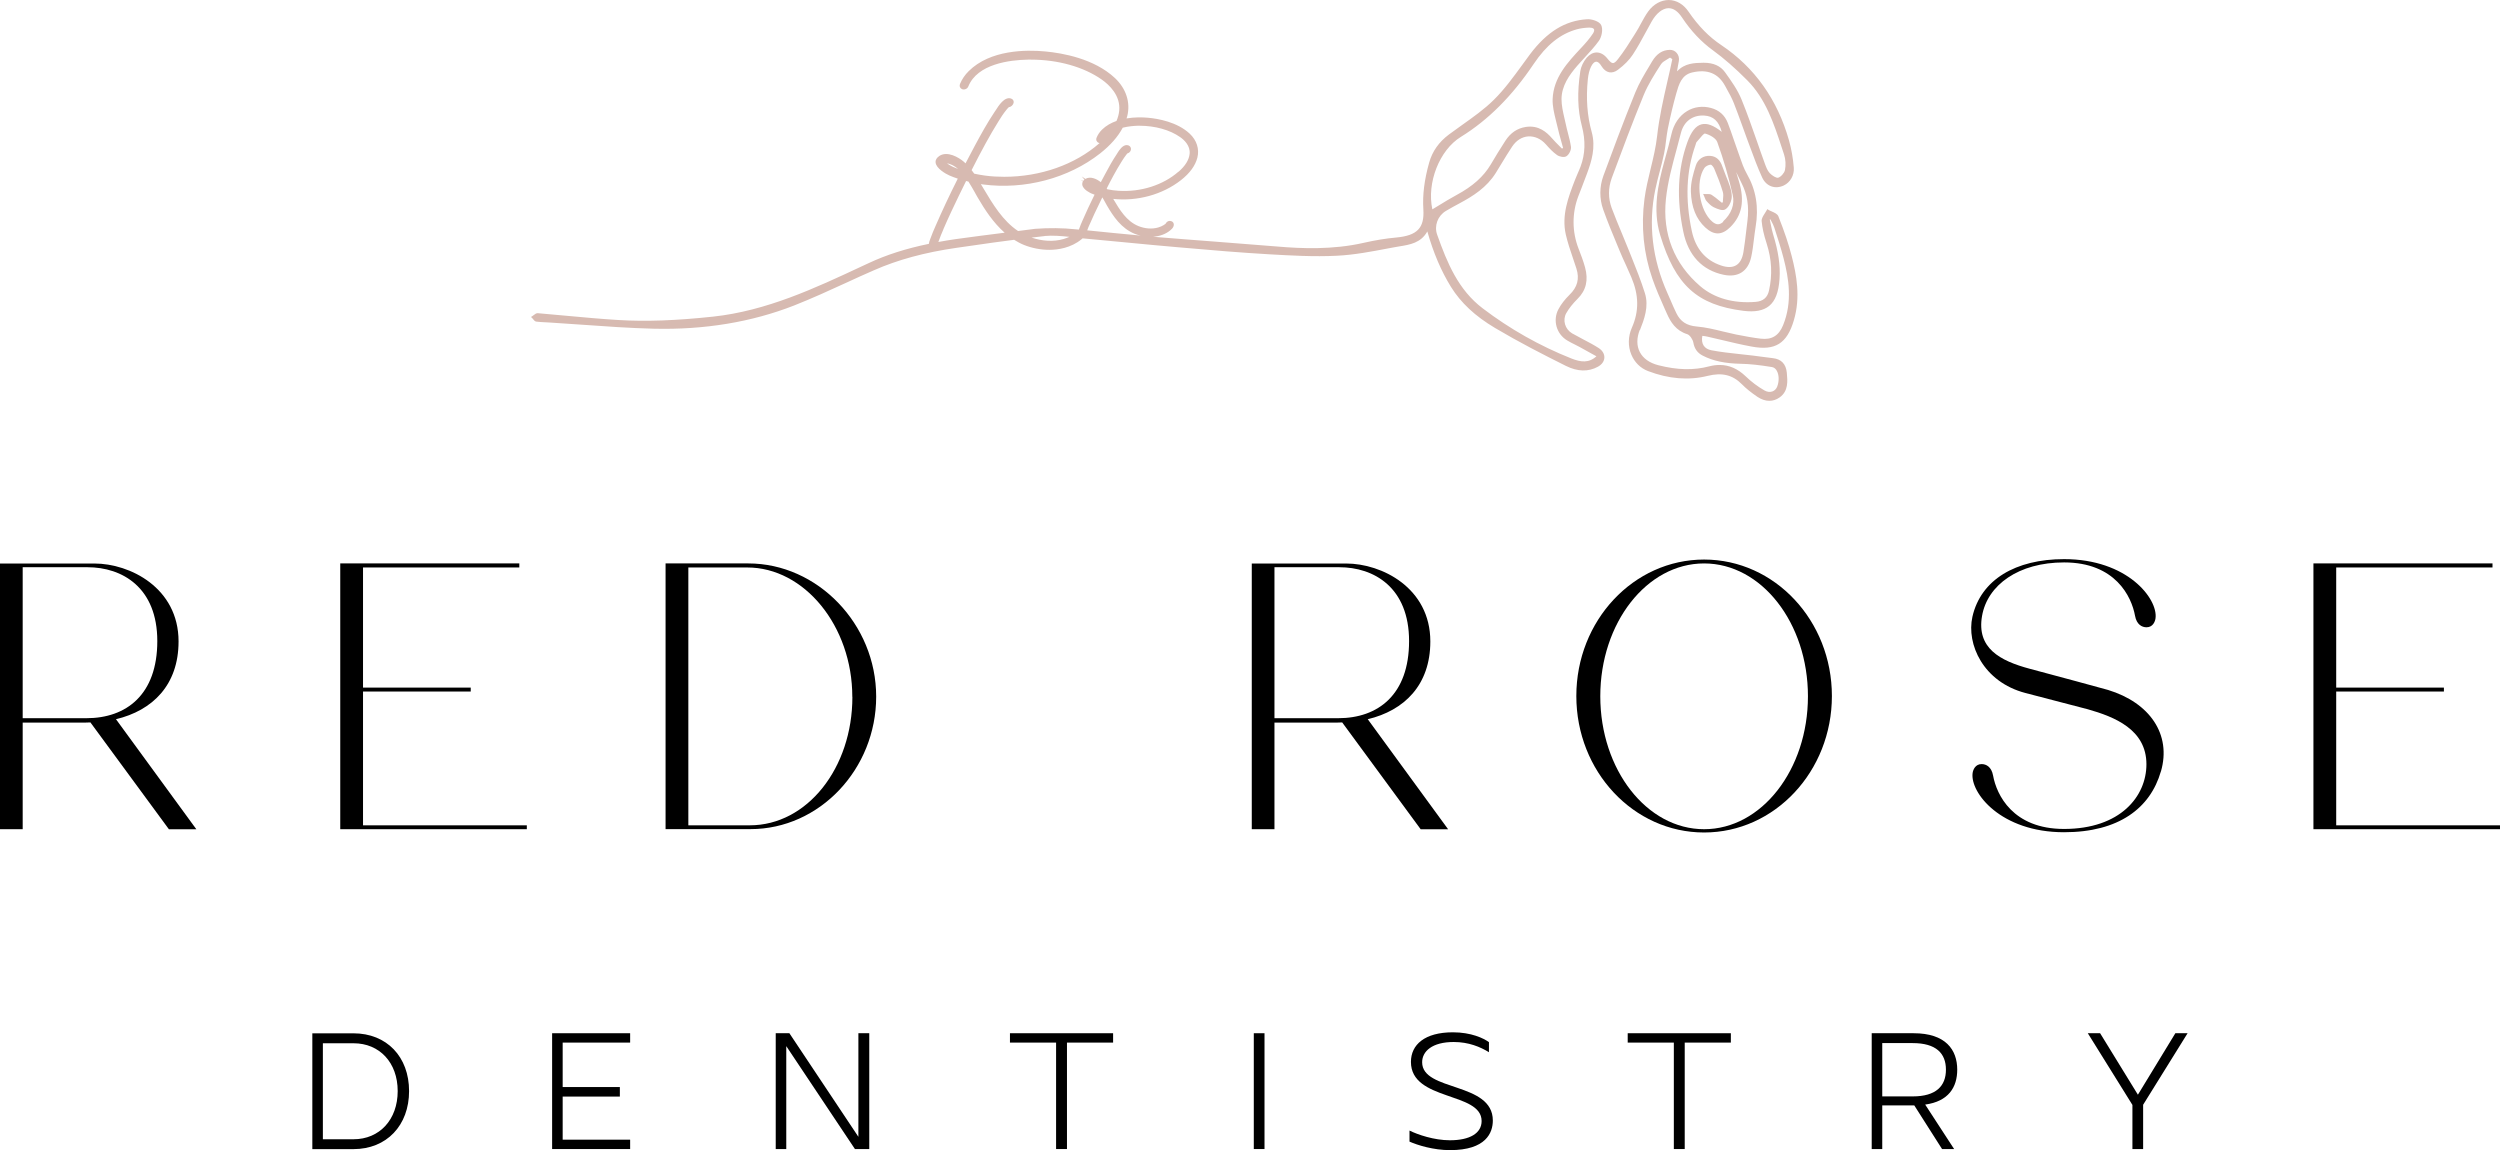 <?xml version="1.0" encoding="UTF-8"?><svg id="Layer_1" xmlns="http://www.w3.org/2000/svg" viewBox="0 0 296.4 136.36"><defs><style>.cls-1{fill:#d7bab1;}</style></defs><path class="cls-1" d="m201.92,39.83c.17.02.33.04.5.08.58.13,1.15.27,1.72.4,1.16.28,2.35.56,3.54.78,2.79.52,4.19-.36,5-3.12.81-2.73.32-5.38-.26-7.62-.35-1.38-.85-2.87-1.57-4.69-.11-.29-.45-.44-.79-.59-.14-.06-.28-.12-.39-.19l-.14-.09-.08.15c-.06.12-.14.24-.22.36-.19.3-.39.6-.37.91.07.77.25,1.61.59,2.65.61,1.89.7,3.72.28,5.6-.18.82-.71,1.26-1.58,1.33-2.62.21-4.9-.43-6.57-1.86-3.09-2.65-4.5-6.22-4.07-10.33.21-2.01.76-4.03,1.29-5.98.17-.62.33-1.24.49-1.86.35-1.37,1.39-2.14,2.76-2.06,1.08.06,1.73.66,2.08,1.93-.98-.78-1.75-1.06-2.4-.89-.69.18-1.23.87-1.69,2.16-1.13,3.17-1.29,6.63-.47,10.56.58,2.82,2.24,4.59,4.8,5.12,1.7.35,2.88-.42,3.25-2.1.15-.68.24-1.39.32-2.07.06-.49.12-.99.2-1.48.4-2.35.06-4.42-1.05-6.35-.35-.62-.6-1.33-.83-2.01-.08-.24-.16-.48-.25-.71-.17-.45-.32-.91-.48-1.37-.22-.64-.44-1.29-.69-1.93-.36-.91-1.02-1.5-1.98-1.76-.99-.27-2.01-.14-2.84.37-.93.56-1.59,1.54-1.86,2.75-.2.89-.45,1.79-.69,2.66l-.17.62c-.71,2.6-1.39,5.63-.47,8.67,1.79,5.94,4.38,8.29,9.87,8.98,1.37.17,2.36-.02,3.05-.58.73-.6,1.12-1.62,1.23-3.2.11-1.59-.14-3.27-.76-5.28-.12-.4-.21-.83-.29-1.24-.04-.18-.07-.35-.11-.53l.07-.02c.04.07.08.14.12.22.13.24.25.47.33.71l.05.14c.37,1.16.76,2.35,1.07,3.55.61,2.36,1.08,5.15-.06,7.94-.51,1.25-1.35,1.75-2.66,1.59-.85-.1-1.74-.26-2.9-.49-.52-.11-1.05-.24-1.57-.36-1.01-.25-2.05-.5-3.1-.59-1.21-.11-1.93-.58-2.42-1.58-.25-.51-.48-1.04-.7-1.56-.12-.27-.24-.55-.36-.82-1.8-4.03-2.29-8.16-1.44-12.28.15-.74.35-1.48.54-2.2.18-.67.36-1.37.5-2.06.11-.5.17-1.01.23-1.51.06-.47.12-.95.21-1.41.33-1.62.65-2.94,1-4.19.31-1.09.63-2.22,1.89-2.51,1.81-.42,3.09.1,3.9,1.58l.18.33c.31.55.63,1.13.86,1.72.33.83.64,1.69.94,2.52.2.56.4,1.12.61,1.68.13.35.26.7.39,1.05.43,1.17.88,2.39,1.41,3.55.24.53.62.9,1.09,1.07.46.17.99.13,1.48-.1.78-.37,1.26-1.22,1.19-2.11-.09-1.12-.28-2.21-.57-3.24-1.37-4.84-4.07-8.64-8.02-11.29-1.48-.99-2.71-2.25-3.89-3.97-.6-.88-1.43-1.37-2.34-1.38-.91,0-1.8.48-2.43,1.34-.33.45-.6.96-.87,1.45-.18.34-.37.69-.58,1.02l-.23.37c-.59.95-1.21,1.93-1.91,2.82-.25.33-.45.48-.6.48-.16,0-.36-.16-.66-.54-.36-.46-.8-.71-1.25-.72,0,0-.02,0-.02,0-.43,0-.83.22-1.18.62-.4.47-.68,1.07-.76,1.59-.38,2.53-.32,4.6.18,6.5.46,1.75.41,3.33-.16,4.84-.1.27-.22.54-.34.81-.11.25-.22.51-.32.77-.79,2.05-1.6,4.17-1.08,6.46.22.94.53,1.88.84,2.78.14.42.29.84.42,1.26.38,1.21.12,2.19-.83,3.11-.54.53-1,1.12-1.31,1.71-.69,1.31-.23,2.93,1.04,3.69.29.18.6.33.9.48.2.1.4.2.6.31.48.26.96.53,1.46.81l.51.28c-.91.83-1.85.7-2.97.26-3.75-1.49-7.29-3.49-10.51-5.94-2.9-2.2-4.21-5.38-5.4-8.73-.38-1.05.06-2.24,1.03-2.82.56-.33,1.14-.65,1.63-.91,1.59-.85,3.21-1.87,4.29-3.6.25-.39.49-.79.72-1.18.39-.64.79-1.3,1.21-1.93.48-.73,1.16-1.17,1.92-1.22.75-.04,1.5.28,2.09.95.46.52.85.93,1.32,1.26.26.19.85.33,1.13.13.32-.22.57-.76.52-1.11-.08-.55-.22-1.1-.36-1.63-.09-.35-.19-.72-.26-1.08-.05-.23-.1-.46-.16-.7-.17-.74-.34-1.5-.34-2.24.01-1.58.91-2.85,1.88-3.97.3-.35.61-.68.92-1.02.56-.61,1.14-1.24,1.63-1.92.33-.46.52-1.36.27-1.87-.22-.46-1.16-.73-1.67-.69-2.6.16-4.75,1.48-6.77,4.16-.31.42-.62.83-.92,1.26-1.04,1.42-2.11,2.9-3.37,4.14-1.13,1.12-2.47,2.06-3.76,2.98-.52.37-1.04.74-1.55,1.12-1.2.9-1.97,1.99-2.35,3.33-.58,2.07-.8,3.84-.69,5.56.14,2.2-.73,3.1-3.22,3.33-1.23.11-2.49.32-3.86.63-3.67.84-7.38.68-10.2.44-2.41-.2-4.86-.39-7.24-.57-2.47-.19-5.01-.38-7.52-.59.79-.06,1.49-.31,2.03-.76.13-.11.3-.25.38-.46.07-.17.06-.34-.04-.48-.09-.12-.24-.18-.45-.18-.19.03-.35.15-.42.31-.04.05-.37.32-.9.47-.73.21-1.56.15-2.35-.17-1.41-.58-2.21-1.92-2.98-3.22,2.86.31,5.85-.51,8.03-2.22,1.06-.83,1.71-1.73,1.95-2.68.25-1.02-.08-2.05-.91-2.83-1.49-1.39-3.74-1.78-4.94-1.89-.66-.06-1.6-.08-2.55.08.03-.09.06-.17.08-.26.41-1.63-.13-3.28-1.46-4.53-2.47-2.31-6.23-2.96-8.25-3.15-2.3-.22-6.53-.2-9.08,2.33-.46.45-.8.96-1.03,1.51-.12.32.03.54.24.63.25.1.61,0,.74-.32,1.08-2.67,4.89-3.14,7.07-3.18.12,0,.24,0,.36,0h0c3.19,0,6.26.86,8.4,2.37.85.6,2.24,1.87,2.06,3.69-.04.4-.15.81-.32,1.21-.63.22-1.23.55-1.72,1.03-.28.28-.5.6-.64.95-.12.29.03.53.25.62.03.01.06.01.1.02-.01.01-.02.02-.03.03-2.88,2.53-6.99,3.97-11.26,3.97-.4,0-.76-.01-1.1-.03-.8-.04-1.63-.16-2.47-.34-.1-.15-.21-.29-.31-.42,1.2-2.37,2.17-4.15,3.16-5.74.27-.44.59-.95.96-1.4.05-.06.19-.24.3-.33.28-.02.5-.27.56-.5.05-.24-.07-.44-.31-.52-.77-.25-1.46.83-1.83,1.42l-.11.16c-.88,1.31-1.65,2.72-2.36,4.04-.37.68-.73,1.38-1.09,2.07-.06-.07-.13-.13-.2-.19-.63-.54-1.95-1.3-2.89-.7-.33.22-.49.48-.46.78.06.71,1.21,1.36,1.65,1.55.3.13.61.25.98.37-1.01,2.01-1.87,3.85-2.63,5.6-.2.45-.43.98-.64,1.57l-.02.06c-.05.13-.12.31-.14.5-2.71.56-5.03,1.3-7.12,2.28l-.82.38c-5.56,2.6-11.31,5.29-17.65,5.97-4.39.47-7.96.6-11.22.4-2.01-.12-4.04-.31-6.01-.49-1.19-.11-2.37-.22-3.56-.32-.17,0-.32.11-.47.23-.05.04-.1.09-.16.12l-.16.1.14.13s.07.08.11.13c.1.13.22.27.38.29.36.05.73.06,1.09.08.18,0,.36.01.54.03,1.28.08,2.56.17,3.84.26,2.77.2,5.63.4,8.44.47,6.03.15,11.64-.79,16.65-2.75,2.1-.83,4.19-1.78,6.21-2.71,1.06-.49,2.15-.99,3.24-1.46,2.85-1.26,6.07-2.13,9.82-2.67.63-.09,1.26-.18,1.89-.27,1.62-.24,3.27-.47,4.93-.68.37.23.75.44,1.17.61.92.37,1.98.58,3,.58s2.57-.22,3.83-1.26c.04-.03.07-.07.11-.1,0,0,.02,0,.03,0,1.7.15,3.39.32,5.09.48,2.05.2,4.18.4,6.27.58,3.98.35,7.3.63,10.76.83,2.48.14,5.28.31,8.01.17,2.06-.1,4.13-.5,6.13-.88l.65-.12c.21-.04.42-.07.63-.11,1.25-.2,2.55-.41,3.31-1.77.72,2.54,1.64,4.69,2.8,6.57,1.17,1.89,2.88,3.48,5.22,4.87,2.81,1.67,5.7,3.15,8.41,4.5,1.38.69,2.66.72,3.79.1.48-.26.76-.66.77-1.1.01-.42-.23-.83-.68-1.12-.58-.37-1.2-.7-1.8-1.01-.45-.23-.91-.48-1.35-.73-.84-.5-1.15-1.56-.69-2.39.32-.56.76-1.12,1.35-1.71,1.01-1,1.29-2.22.88-3.72-.21-.77-.5-1.52-.77-2.22-.78-2.01-.79-4.21-.03-6.21.13-.34.26-.68.4-1.03.21-.55.43-1.11.63-1.66.53-1.43,1.06-3.11.56-4.92-.54-1.93-.69-3.98-.46-6.27.06-.6.19-1.1.38-1.49.18-.37.4-.58.6-.59h.01c.2,0,.42.18.62.52.26.42.57.67.93.74.33.06.69-.04,1.03-.3.76-.57,1.36-1.18,1.77-1.81.55-.84,1.04-1.74,1.51-2.61.24-.44.48-.88.72-1.31.55-.97,1.27-1.54,1.96-1.57.02,0,.03,0,.04,0,.58,0,1.11.37,1.6,1.11,1.05,1.58,2.28,2.89,3.68,3.9,1.29.94,2.61,2.09,4.05,3.54,2.19,2.2,3.15,5.12,4.08,7.94.09.28.19.57.28.85.19.57.23,1.26.11,1.85-.07.35-.49.82-.81.91-.21.06-.71-.24-1-.55-.28-.3-.43-.73-.59-1.16l-.02-.06c-.31-.84-.6-1.68-.89-2.52-.58-1.65-1.17-3.35-1.84-4.99-.46-1.12-1.16-2.12-1.96-3.23-.54-.75-1.38-1.12-2.5-1.12-.03,0-.07,0-.1,0-1.02.02-2.17.04-3.07,1.01,0-.05-.01-.09,0-.11.03-.21.07-.42.11-.63.03-.16.06-.32.09-.48.06-.34-.03-.69-.25-.95-.21-.25-.51-.38-.83-.37-.88.02-1.56.47-2.1,1.38l-.3.51c-.61,1.01-1.23,2.05-1.68,3.15-1.45,3.57-2.79,7.17-3.79,9.9-.47,1.29-.48,2.7-.02,3.99.52,1.46,1.12,2.91,1.71,4.32l.25.6c.23.56.48,1.12.73,1.65.22.49.44.98.65,1.47.9,2.13.92,4.02.06,5.97-.46,1.04-.48,2.2-.06,3.2.38.91,1.08,1.6,1.97,1.94,2.46.94,4.84,1.13,7.08.57,1.7-.42,2.95-.12,4.06,1,.49.5,1.09.98,1.84,1.49.47.31.94.47,1.4.47.43,0,.84-.13,1.22-.4,1.07-.75.95-1.96.86-2.93-.1-1.04-.66-1.62-1.66-1.73-.47-.05-.94-.12-1.41-.18-.33-.05-.66-.09-.99-.13-.51-.06-1.02-.12-1.53-.17-1.1-.12-2.23-.24-3.33-.45-.44-.08-.75-.27-.94-.56-.19-.29-.24-.68-.16-1.15.03,0,.07,0,.1.01Zm-7.49-.69c.49-1.25,1.09-2.79.59-4.38-.45-1.44-1.02-2.87-1.57-4.24l-.32-.8c-.28-.7-.57-1.4-.86-2.1-.4-.97-.82-1.96-1.19-2.96-.42-1.15-.42-2.36,0-3.52l.02-.06c1.2-3.23,2.45-6.58,3.78-9.82.52-1.26,1.28-2.45,2.02-3.6l.04-.06c.15-.23.43-.39.73-.57.11-.06.23-.13.33-.2l.27.18c-.18.89-.39,1.8-.59,2.67-.48,2.1-.97,4.27-1.21,6.44-.15,1.32-.46,2.63-.77,3.89-.28,1.16-.57,2.36-.73,3.57-.43,3.26-.11,6.45.94,9.47.42,1.21.94,2.39,1.45,3.54l.27.6c.43.97,1.05,2.01,2.41,2.43.31.1.65.62.72.98.13.75.49,1.25,1.13,1.57,1.23.63,2.62.92,4.5.96,1.07.02,2.25.15,3.71.39.28.05.46.26.55.43.28.48.3,1.23.06,1.87-.1.28-.32.5-.58.59-.29.1-.61.06-.92-.11-.81-.46-1.59-1.05-2.26-1.7-.92-.88-1.94-1.33-3.07-1.33-.39,0-.8.05-1.22.16-1.86.49-3.78.45-6.05-.13-1.05-.27-1.81-.81-2.2-1.57-.38-.74-.38-1.65,0-2.62Zm9.9-12.86c-.45.41-.83.41-1.31.01-1.54-1.29-2.05-4.74-.95-6.37.13-.2.48-.38.76-.4.08,0,.32.25.41.48.37.87.74,1.81,1.02,2.76.08.26.05.57.02.89,0,.11-.02.22-.02.34l-.13.04c-.09-.08-.19-.15-.28-.23-.29-.24-.59-.49-.92-.7-.16-.1-.35-.1-.54-.09-.07,0-.14,0-.21,0l-.26-.02.11.24c.03.06.05.12.07.17.06.15.11.31.23.44.24.27.52.57.85.73.51.24,1.02.44,1.34.27.39-.21.69-.79.77-1.25.09-.5-.05-1.05-.19-1.48-.14-.43-.3-.85-.47-1.25-.14-.36-.29-.73-.42-1.1-.27-.81-.74-1.23-1.45-1.28-.81-.05-1.46.39-1.7,1.13-.3.94-.62,2.03-.59,3.1.06,1.86.62,3.25,1.71,4.26,1.03.95,1.97.94,2.97-.05,1.39-1.38,1.72-3.1,1.02-5.42l-.1-.33c-.08-.25-.15-.51-.23-.77.21.44.42.88.64,1.31.68,1.33.91,2.78.7,4.46-.05.39-.09.77-.14,1.16-.1.85-.2,1.72-.34,2.57-.13.77-.42,1.29-.86,1.55-.45.27-1.06.28-1.81.02-1.84-.62-3-1.99-3.45-4.08-.8-3.78-.66-7.11.44-10.2.02-.04.03-.09.04-.13.02-.09.05-.18.09-.22.1-.11.21-.24.33-.38.17-.21.52-.63.65-.63,0,0,0,0,0,0,.58.14,1.31.56,1.47,1.01.75,2.08,1.36,4.19,1.83,6.26.26,1.14-.15,2.26-1.16,3.17Zm-15.84-23c.25,0,.42.06.49.18.06.11.02.29-.11.5-.42.64-.94,1.22-1.4,1.71l-.03.03c-1.6,1.72-3.26,3.49-3.36,6.05-.03.83.18,1.68.38,2.5.06.26.13.52.19.77.14.62.31,1.24.48,1.84.06.23.13.45.19.68l-.13.08c-.1-.11-.21-.21-.32-.32-.29-.29-.58-.58-.85-.89-.66-.76-1.61-1.59-3.12-1.36-1.01.16-1.8.69-2.41,1.62-.64.97-1.25,2-1.75,2.84-.85,1.43-2.14,2.58-4.05,3.61-.72.39-1.43.82-2.11,1.24-.25.15-.5.31-.76.46-.68-3.13.83-7.02,3.38-8.59,3.25-2.01,6.07-4.83,8.63-8.64,1.52-2.26,3.15-3.57,5.14-4.12.42-.11.9-.18,1.47-.2.02,0,.03,0,.05,0Zm-64.65,24.7c.96-.09,1.96,0,2.95.1-.21.09-.44.18-.7.26-1.18.34-2.51.26-3.79-.17.52-.06,1.03-.13,1.55-.18Zm15.87-7.62c-1.8,1.58-4.45,2.43-7.09,2.26-.44-.02-.89-.09-1.34-.18-.02-.03-.05-.06-.07-.09.46-.92,1.08-2.1,1.79-3.23.17-.27.35-.55.55-.8.03-.04.07-.09.11-.13.2-.05.38-.22.42-.43.05-.23-.08-.45-.31-.53-.07-.02-.13-.03-.19-.03-.5,0-.89.61-1.09.93l-.06.1c-.53.79-1,1.64-1.39,2.38-.18.33-.35.66-.53.99-.5-.41-1.25-.73-1.83-.39l-.43-.29.32.37c-.06.05-.11.1-.15.16l-.3-.11.27.17c-.08.14-.09.28-.08.36.05.63,1.07,1.06,1.07,1.06.12.05.25.1.39.15-.54,1.09-1.01,2.1-1.44,3.09l-.03.07c-.12.27-.24.56-.34.85l-.02.04s-.02.06-.03.09l-.34-.03c-1.6-.17-3.23-.18-4.85-.06h0c-.67.09-1.34.17-2.02.26-1.81-1.21-2.98-3.16-4.11-5.06l-.21-.35-.09-.15c.08.01.17.03.25.04,4.95.65,10.14-.73,13.89-3.68,1.23-.97,2.12-1.99,2.68-3.05.69-.17,1.37-.22,1.79-.23h.21c1.83,0,3.59.49,4.81,1.35.46.32,1.22,1.01,1.12,1.98-.07.71-.51,1.43-1.32,2.13Zm-26.12-.33c-.4-.14-.8-.31-1.15-.55-.06-.04-.11-.08-.16-.12.45.08.88.31,1.31.67Zm-1.75,7.16c.63-1.46,1.29-2.84,1.85-4,.28-.58.56-1.16.85-1.73.09.02.18.04.28.07.28.44.53.89.76,1.29l.08.15c.09.15.17.3.25.44.84,1.44,1.84,2.98,3.2,4.18-1.9.24-3.87.49-5.8.76-.72.1-1.4.22-2.06.34.15-.46.46-1.18.59-1.48Zm17.06.12c.08-.24.21-.54.29-.71l.02-.04c.35-.81.72-1.6,1.08-2.33l.4-.83c.13.2.24.41.35.61l.05.09c.05.09.1.18.15.27.75,1.28,1.69,2.71,3.31,3.36.21.09.45.15.68.2-2.13-.19-4.25-.41-6.33-.62Z"/><path d="m37.03,136.24v-13.73h4.87c3.96,0,6.6,2.79,6.6,6.85s-2.65,6.88-6.6,6.88h-4.87Zm1.25-12.56v11.39h3.64c3.07,0,5.23-2.32,5.23-5.71s-2.16-5.67-5.23-5.67h-3.64Z"/><path d="m65.46,122.5h9.25v1.11h-8v5.27h6.78v1.13h-6.78v5.11h8v1.11h-9.25v-13.73Z"/><path d="m91.97,122.5h1.62l8.18,12.28v-12.28h1.29v13.73h-1.7l-8.14-12.2v12.2h-1.25v-13.73Z"/><path d="m131.97,122.5v1.11h-5.47v12.62h-1.29v-12.62h-5.47v-1.11h12.24Z"/><path d="m148.65,122.5h1.27v13.73h-1.27v-13.73Z"/><path d="m167.11,135.35v-1.31c.97.48,2.91,1.15,4.79,1.15,2.36,0,3.76-.83,3.76-2.28,0-3.49-8.38-2.34-8.38-7.01,0-2.04,1.63-3.51,4.97-3.51,2.18,0,3.66.71,4.28,1.17v1.19c-1.03-.63-2.4-1.21-4.18-1.21-2.56,0-3.74,1.11-3.74,2.4,0,3.5,8.38,2.3,8.38,6.91,0,1.45-.81,3.51-5.07,3.51-1.98,0-3.86-.59-4.81-1.01Z"/><path d="m205.21,122.5v1.11h-5.47v12.62h-1.29v-12.62h-5.47v-1.11h12.24Z"/><path d="m221.91,122.5h4.97c3.8,0,5.17,1.96,5.17,4.32,0,2.08-1.03,3.76-3.8,4.14l3.43,5.27h-1.43l-3.29-5.17h-3.8v5.17h-1.25v-13.73Zm1.25,7.49h3.61c2.77,0,3.94-1.23,3.94-3.17s-1.17-3.15-3.94-3.15h-3.61v6.32Z"/><path d="m247.54,122.5h1.45l4.48,7.29,4.44-7.29h1.45l-5.27,8.48v5.25h-1.27v-5.23l-5.29-8.5Z"/><path d="m20.02,98.31l-9.3-12.66c-.2,0-.39.02-.59.02H2.69v12.64H0v-31.5h2.62s6.05,0,8.57,0c4.21,0,9.98,2.88,9.98,9.24,0,5.18-3.1,8.19-7.42,9.22l9.53,13.05h-3.26Zm-9.77-13.16c4.72,0,8.4-2.78,8.4-9.14s-4.16-8.76-8.28-8.76H2.69v17.9h7.56Z"/><path d="m62.46,97.84v.47h-22.12v-31.51h21.23v.48h-18.53v14.24h12.77v.47h-12.77v15.86h19.43Z"/><path d="m88.99,98.3h-10.08s0-31.5,0-31.5h9.81c8.21,0,15.16,7.19,15.16,15.79s-6.72,15.71-14.9,15.71Zm12.06-15.68c0-8.41-5.7-15.34-12.45-15.34h-6.99v30.57h7.28c6.82,0,12.17-6.81,12.17-15.22Z"/><path d="m168.43,98.31l-9.3-12.66c-.2,0-.39.02-.59.02h-7.44v12.64h-2.69v-31.5h2.62s6.05,0,8.57,0c4.21,0,9.98,2.88,9.98,9.24,0,5.18-3.1,8.19-7.42,9.22l9.53,13.05h-3.26Zm-9.77-13.16c4.72,0,8.4-2.78,8.4-9.14s-4.16-8.76-8.28-8.76h-7.68v17.9h7.56Z"/><path d="m217.19,82.52c0,8.93-6.78,16.18-15.15,16.18s-15.15-7.24-15.15-16.18,6.78-16.18,15.15-16.18,15.15,7.24,15.15,16.18Zm-2.84.03c0-8.7-5.51-15.75-12.31-15.75s-12.31,7.05-12.31,15.75,5.51,15.76,12.31,15.76,12.31-7.05,12.31-15.76Z"/><path d="m256.19,91.47c-1.25,4.33-4.97,7.2-11.48,7.2-7.51,0-11.13-4.69-10.84-7,.05-.41.33-1.08,1.07-1.08.54,0,1.17.32,1.36,1.36.41,2.27,2.33,6.33,8.41,6.33,6.69,0,9.77-3.87,9.77-7.67,0-4.13-3.79-5.62-6.95-6.52-.43-.12-5.66-1.47-7.4-1.93-5-1.31-7.01-5.79-6.28-9.04,1-4.39,5.12-6.83,10.87-6.83,7.51,0,11.13,4.69,10.84,7-.05.41-.32,1.08-1.07,1.08-.54,0-1.17-.32-1.36-1.36-.41-2.27-2.33-6.33-8.41-6.33-5.38,0-9.09,2.66-9.73,6.35-.66,3.81,2.11,5.31,5.66,6.26,2.9.78,8.44,2.26,9.28,2.51,4.95,1.51,7.54,5.28,6.27,9.66Z"/><path d="m296.4,97.84v.47h-22.12v-31.51h21.23v.48h-18.53v14.24h12.77v.47h-12.77v15.86h19.43Z"/></svg>
